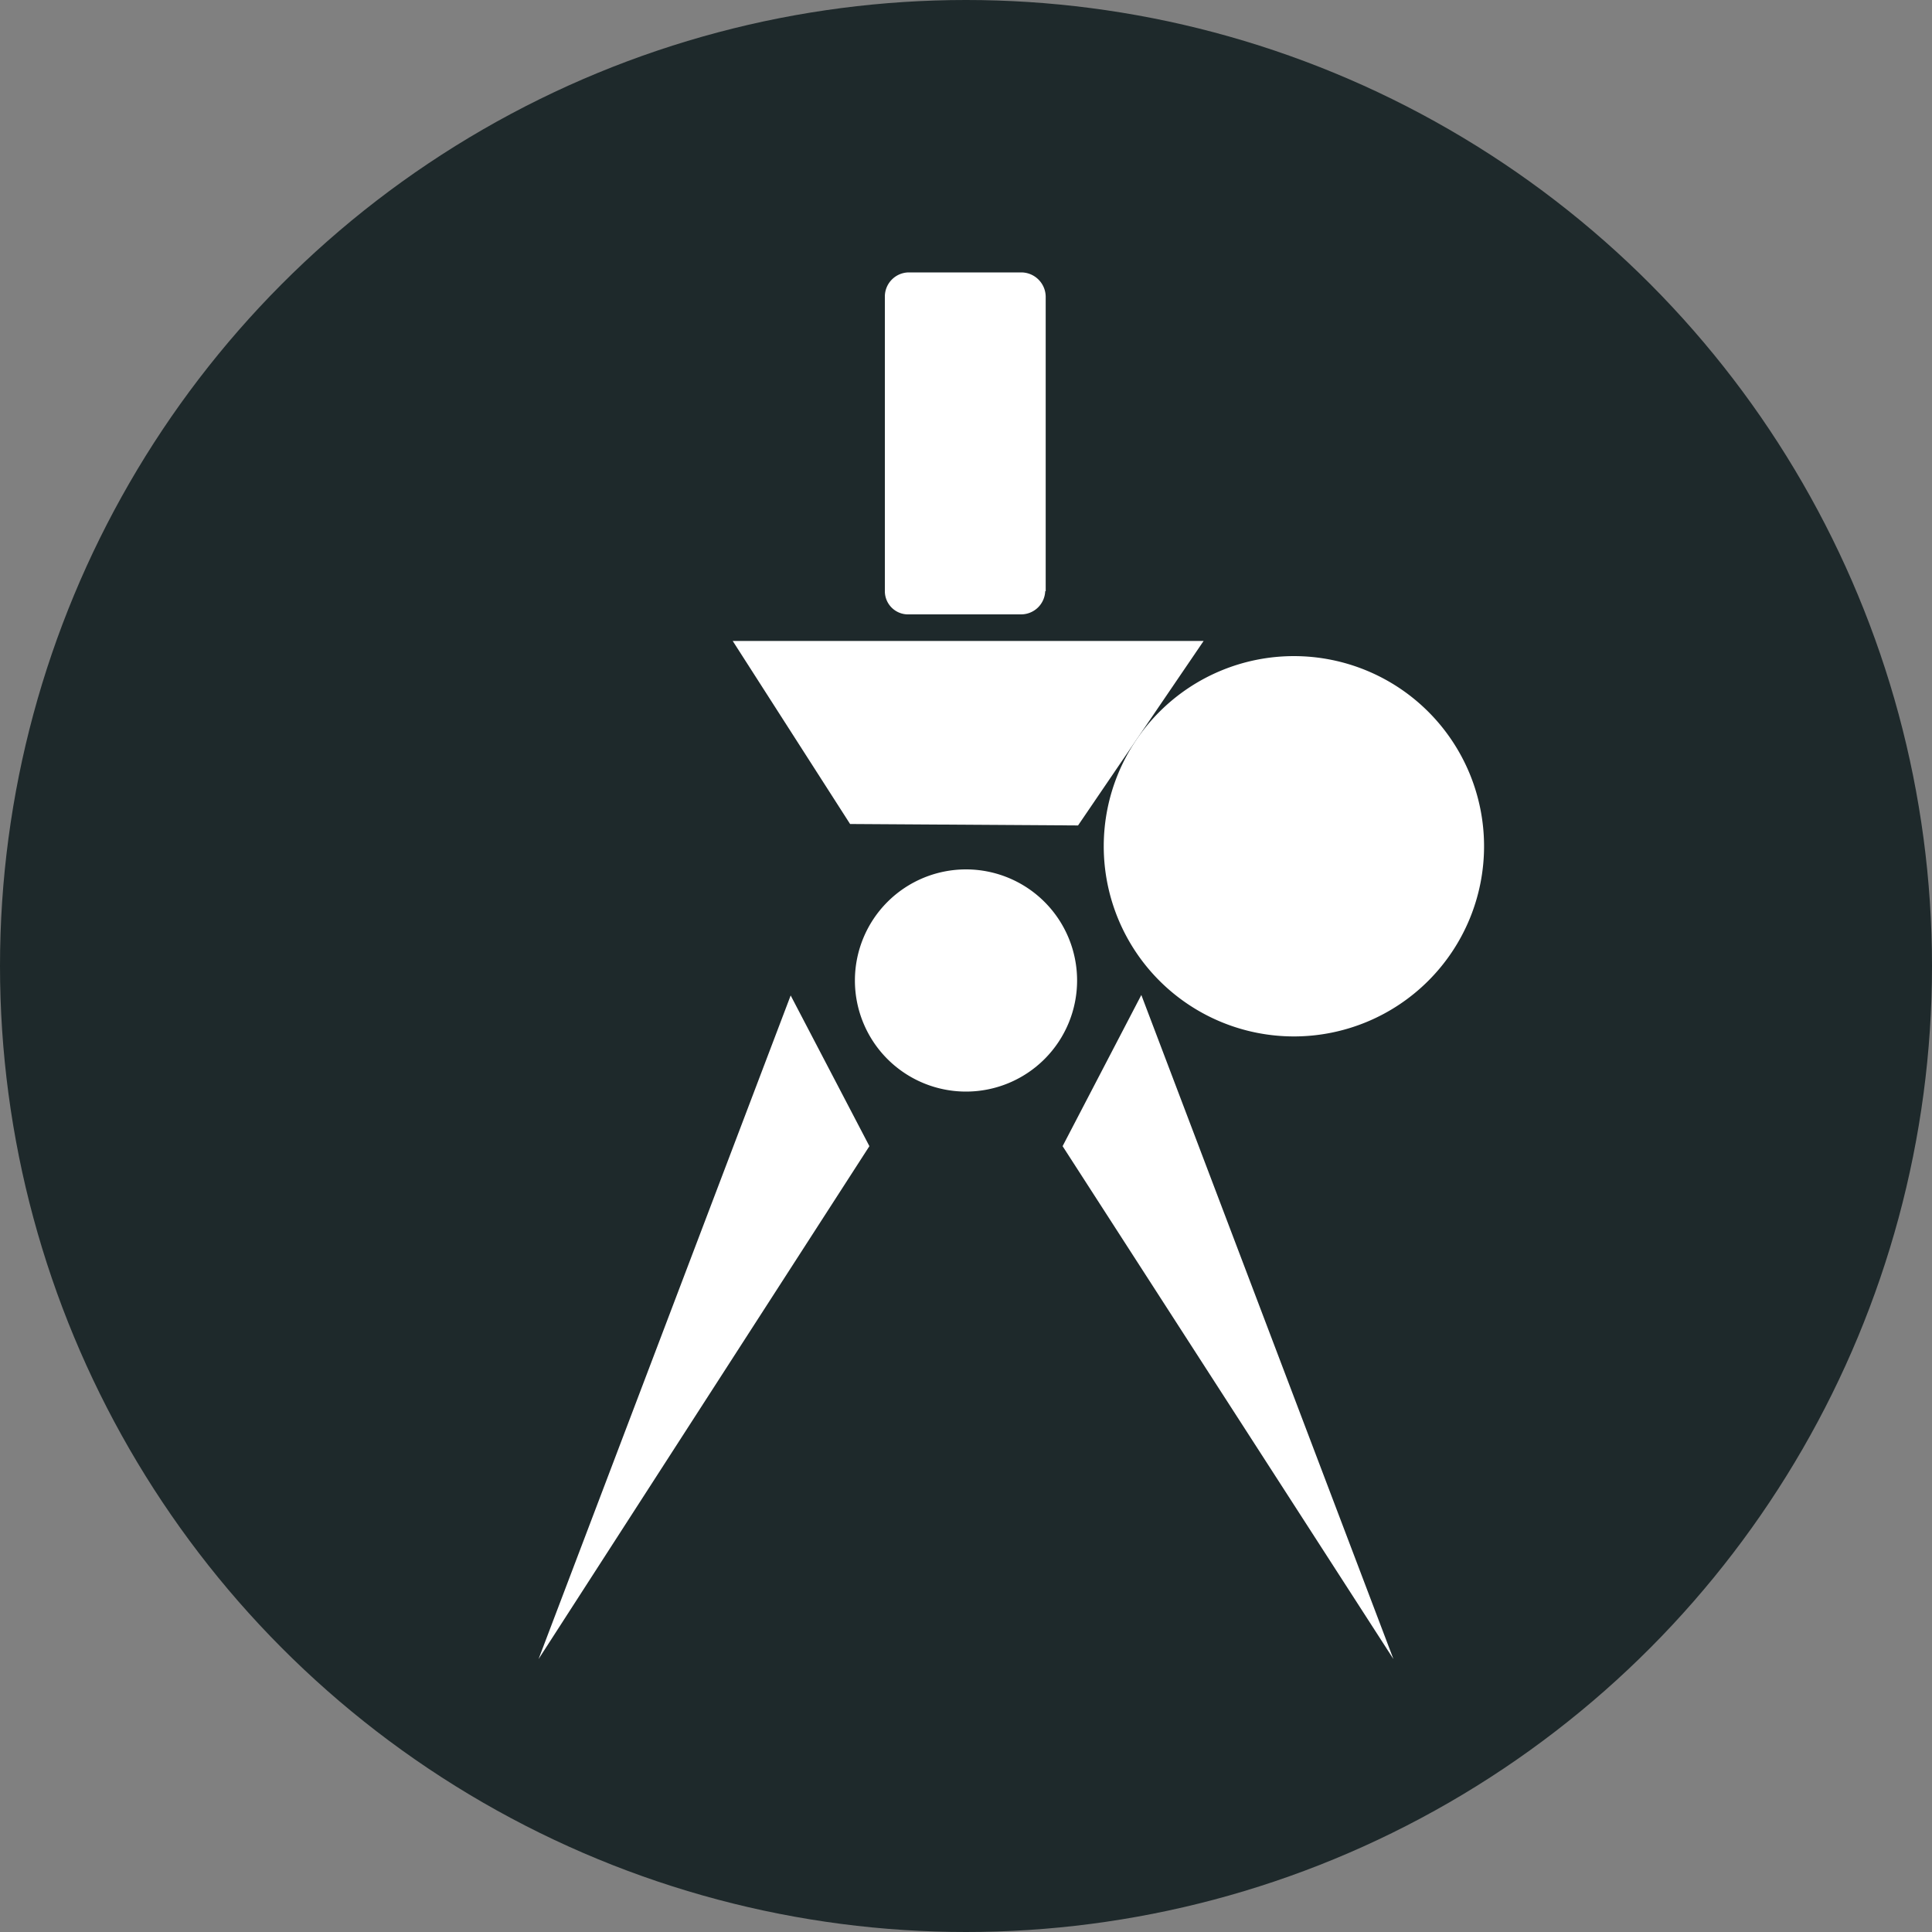 <svg xmlns="http://www.w3.org/2000/svg" id="arkitekt" width="40" height="40" viewBox="0 0 40 40"><rect x="0" y="0" width="40" height="40" fill="#808080" stroke="none"/><circle id="Ellipse_282" data-name="Ellipse 282" cx="20" cy="20" r="20" fill="#1e292b"></circle><circle id="Ellipse_283" data-name="Ellipse 283" cx="20" cy="20" r="20" fill="none"></circle><g id="Group_7735" data-name="Group 7735"><path id="Path_4793" data-name="Path 4793" d="M21.64,12.24a.5.5,0,0,1-.5.48H18.82a.48.48,0,0,1-.5-.48V6.14a.5.5,0,0,1,.5-.5h2.33a.508.508,0,0,1,.5.5v6.1Zm-6.47,1.03h9.75l-2.6,3.82-4.72-.03Z" fill="#fff"></path><path id="Path_4794" data-name="Path 4794" d="M24,20.3a3.937,3.937,0,1,1,.01.01ZM20,18a2.3,2.3,0,1,0,2.3,2.3A2.3,2.3,0,0,0,20,18Z" fill="#fff"></path><path id="Path_4795" data-name="Path 4795" d="M11.15,34.35l5.22-13.74L18,23.73Zm17.7,0L23.63,20.6,22,23.73Z" fill="#fff"></path></g></svg>